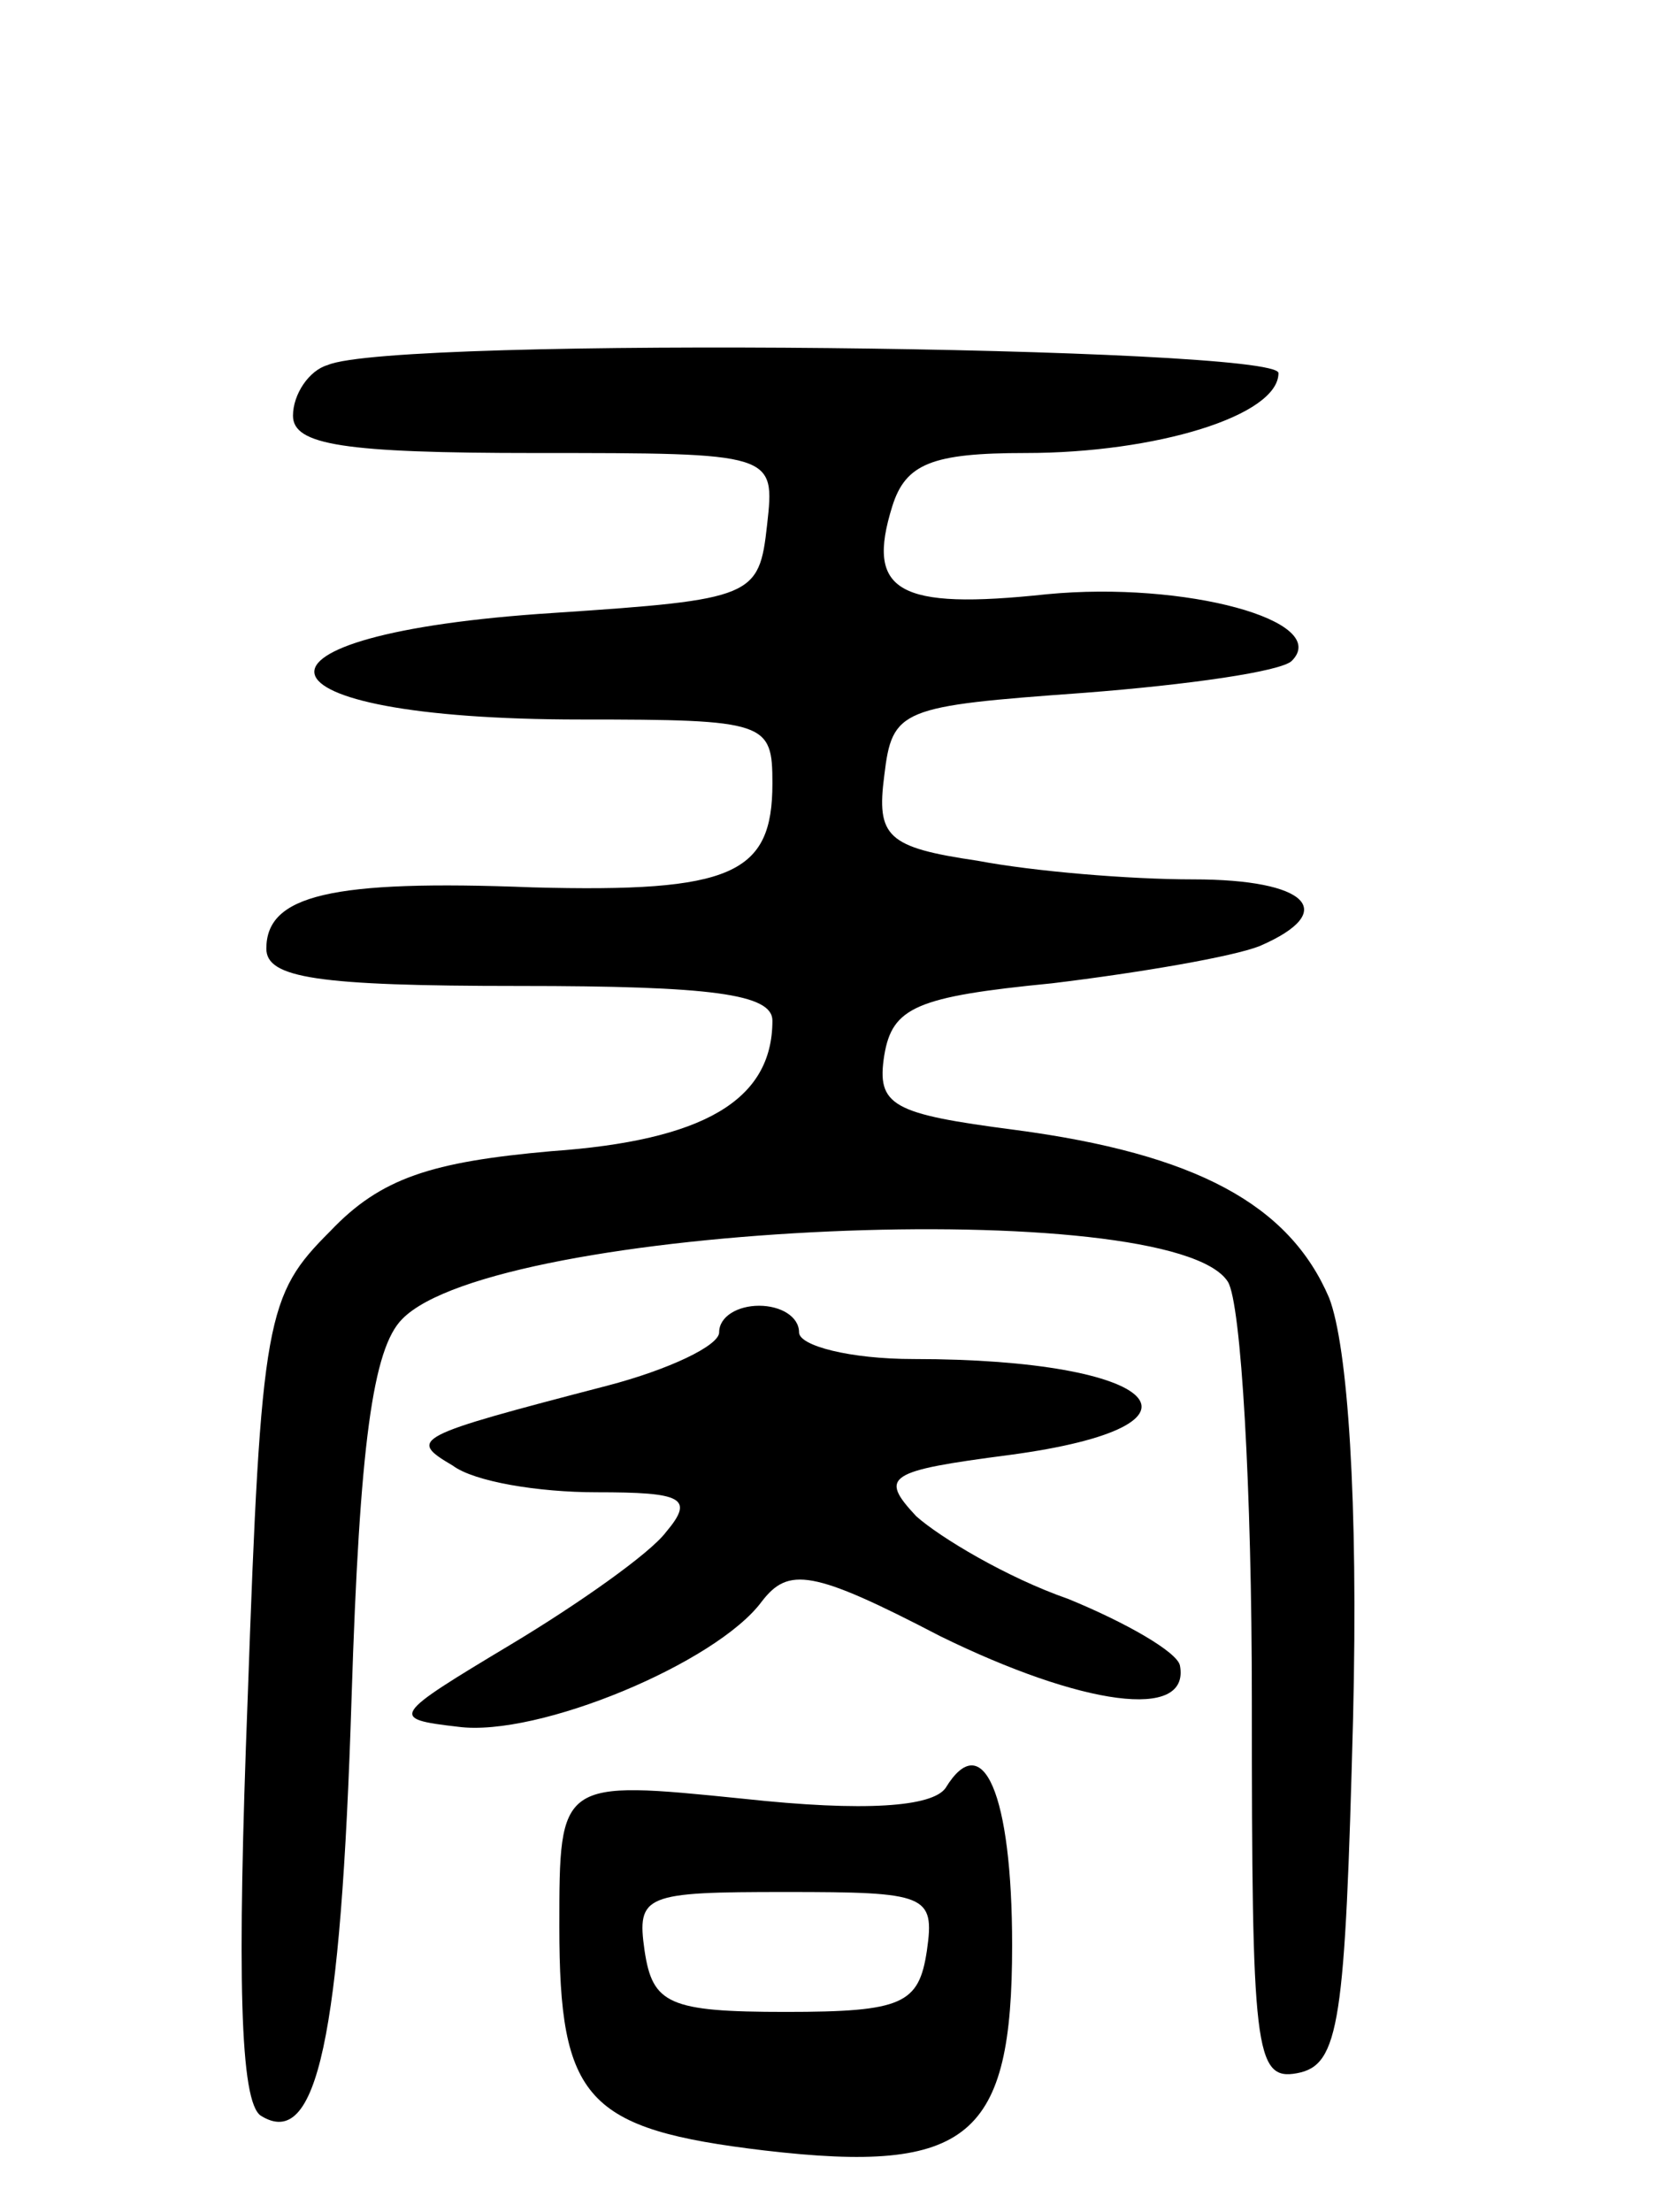 <svg version="1.0" xmlns="http://www.w3.org/2000/svg" width="63" height="83" viewBox="0 0 63 83" ><g transform="translate(0,83) scale(0.1,-0.1)" ><path d="M123 693 c-7 -2 -13 -11 -13 -19 0 -11 19 -14 91 -14 90 0 90 0 87 -27 -3 -27 -5 -28 -80 -33 -125 -8 -118 -40 10 -40 70 0 72 -1 72 -24 0 -34 -15 -41 -90 -39 -76 3 -100 -3 -100 -23 0 -11 19 -14 95 -14 72 0 95 -3 95 -13 0 -30 -26 -45 -83 -49 -45 -4 -64 -10 -83 -30 -24 -24 -26 -32 -31 -175 -4 -104 -3 -152 5 -157 21 -13 30 29 34 157 3 95 8 131 19 142 35 36 289 47 310 14 5 -8 9 -78 9 -157 0 -131 1 -143 17 -140 16 3 18 19 21 133 2 82 -2 140 -9 158 -15 35 -50 54 -118 63 -46 6 -52 9 -49 28 3 18 12 22 63 27 33 4 68 10 78 14 30 13 18 25 -25 25 -24 0 -60 3 -81 7 -34 5 -38 9 -35 32 3 25 6 26 75 31 39 3 74 8 78 12 15 15 -40 30 -92 25 -56 -6 -68 1 -58 33 5 16 15 20 50 20 49 0 95 14 95 30 0 10 -332 14 -357 3z"/><path d="M270 330 c0 -5 -19 -14 -42 -20 -73 -19 -75 -20 -58 -30 8 -6 32 -10 54 -10 32 0 37 -2 26 -15 -6 -8 -33 -27 -58 -42 -45 -27 -46 -28 -20 -31 30 -4 97 24 114 47 10 13 19 12 67 -13 53 -26 94 -32 90 -11 -1 5 -20 16 -42 25 -23 8 -48 23 -57 31 -14 15 -11 17 35 23 82 11 57 36 -36 36 -24 0 -43 5 -43 10 0 6 -7 10 -15 10 -8 0 -15 -4 -15 -10z"/><path d="M355 159 c-5 -7 -30 -9 -76 -4 -69 7 -69 7 -69 -48 0 -65 10 -76 77 -84 77 -9 93 5 93 77 0 57 -11 82 -25 59z m-7 -61 c-3 -20 -9 -23 -53 -23 -44 0 -50 3 -53 23 -3 21 0 22 53 22 53 0 56 -1 53 -22z"/></g></svg> 
